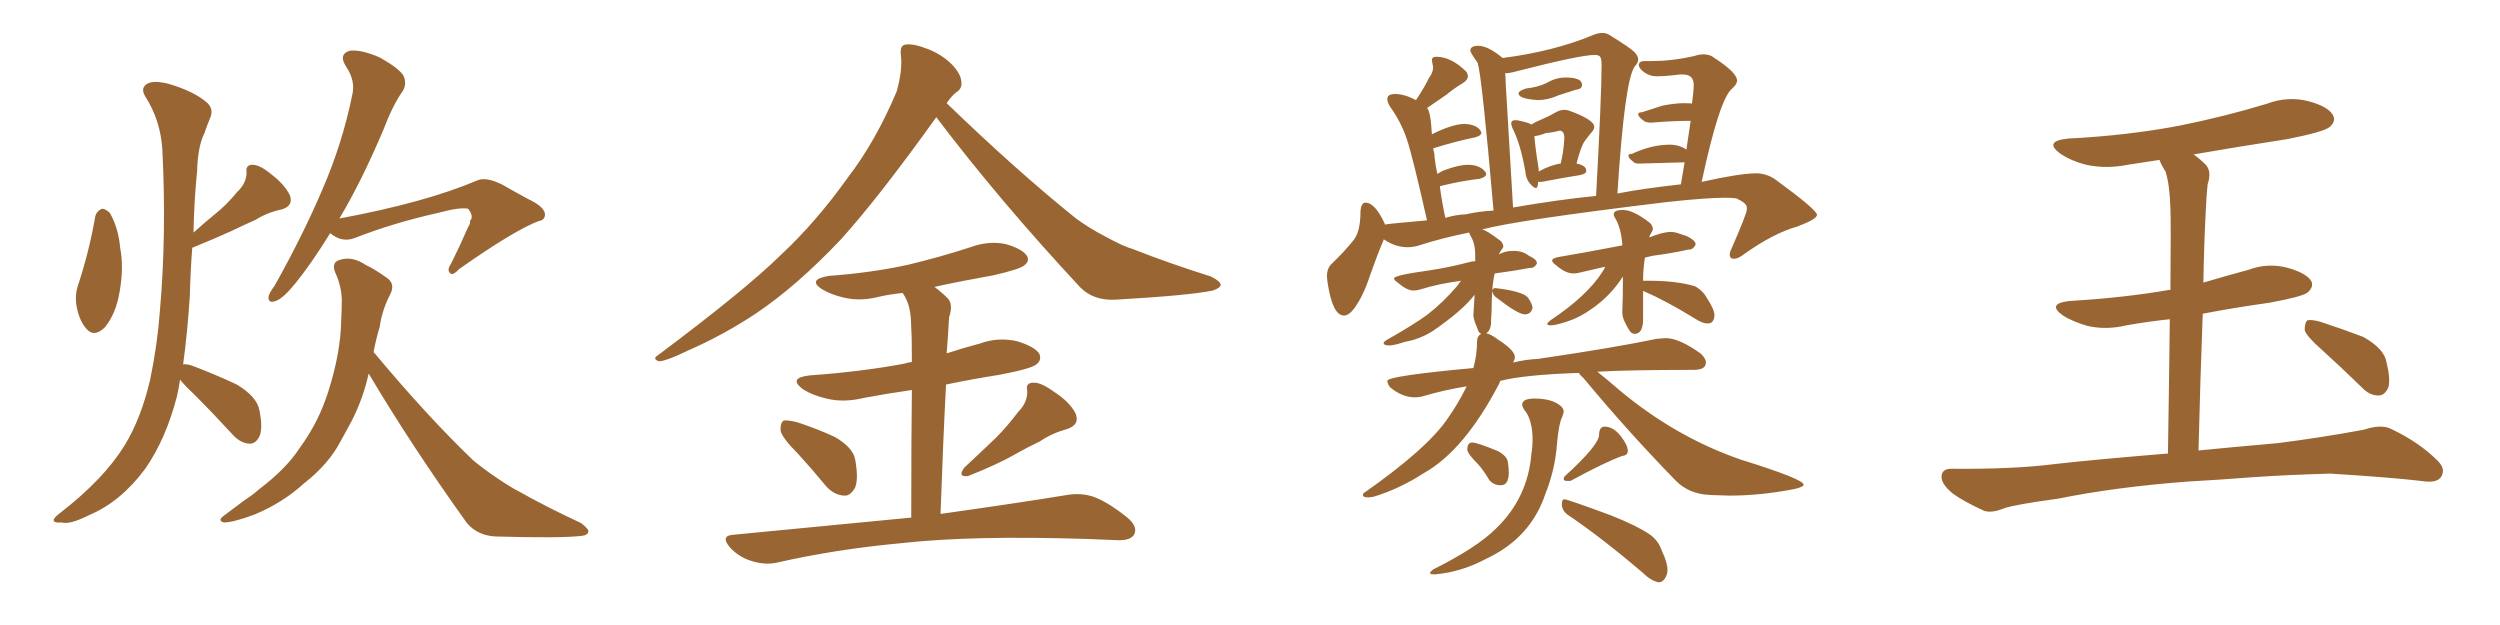 <svg xmlns="http://www.w3.org/2000/svg" xmlns:xlink="http://www.w3.org/1999/xlink" width="600" height="150"><path fill="#996633" padding="10" d="M79.25 55.96L79.25 55.96Q74.71 63.28 71.04 67.82L71.04 67.82Q67.97 71.63 66.21 72.22L66.21 72.22Q64.31 72.95 64.45 71.19L64.45 71.19Q64.60 70.31 65.92 68.55L65.92 68.55Q72.80 56.25 77.34 45.56L77.34 45.56Q82.18 34.42 84.52 22.85L84.52 22.85Q85.40 19.48 83.06 15.97L83.06 15.97Q81.15 13.04 83.94 12.16L83.94 12.16Q86.72 11.87 91.11 13.77L91.11 13.77Q95.80 16.41 96.83 18.16L96.83 18.16Q97.71 20.07 96.68 21.83L96.68 21.83Q94.34 25.05 91.99 31.20L91.99 31.20Q86.72 43.65 81.45 52.44L81.45 52.44Q101.95 48.63 114.40 43.36L114.40 43.36Q116.46 42.33 120.41 44.24L120.41 44.24Q123.49 46.00 126.71 47.75L126.71 47.75Q130.81 49.66 130.81 51.56L130.81 51.56Q130.66 52.88 129.35 53.03L129.35 53.03Q123.49 55.22 110.16 64.60L110.16 64.60Q108.54 66.36 107.96 65.48L107.96 65.48Q107.23 64.75 108.25 63.28L108.25 63.28Q110.45 58.89 112.35 54.49L112.35 54.49Q112.94 53.61 112.79 53.03L112.79 53.03Q113.82 52.00 112.35 50.10L112.35 50.10Q110.45 49.66 105.03 51.12L105.03 51.12Q94.48 53.47 85.11 57.13L85.11 57.13Q82.03 58.30 79.25 55.96ZM89.65 84.52L89.65 84.52Q89.79 84.67 89.94 84.81L89.94 84.81Q102.54 99.90 113.53 110.45L113.53 110.45Q116.02 112.50 118.80 114.40L118.80 114.40Q122.46 116.89 124.22 117.77L124.22 117.77Q130.96 121.58 139.45 125.54L139.45 125.54Q141.36 127.00 141.21 127.59L141.21 127.59Q141.06 128.47 139.60 128.61L139.60 128.61Q134.62 129.20 119.09 128.76L119.09 128.76Q114.70 128.61 112.06 125.54L112.06 125.54Q98.73 106.93 88.48 89.65L88.48 89.65Q87.16 95.65 84.38 101.07L84.38 101.07Q83.06 103.56 81.74 105.91L81.74 105.91Q78.81 111.47 72.95 116.02L72.95 116.02Q67.82 120.70 61.08 123.49L61.08 123.49Q55.96 125.39 53.76 125.39L53.76 125.39Q52.00 124.95 53.91 123.63L53.91 123.63Q56.25 121.88 58.59 120.12L58.59 120.12Q60.64 118.80 62.11 117.48L62.11 117.48Q68.70 112.50 71.92 107.52L71.92 107.52Q76.46 101.37 78.81 93.90L78.81 93.90Q81.74 84.67 81.88 77.05L81.88 77.05Q82.03 74.12 82.03 71.78L82.03 71.78Q81.88 68.41 80.42 65.33L80.42 65.33Q79.54 62.99 81.45 62.40L81.45 62.40Q84.52 61.38 87.74 63.57L87.74 63.57Q89.94 64.60 92.58 66.50L92.58 66.50Q95.07 67.97 93.60 70.75L93.60 70.75Q91.70 74.41 91.11 78.52L91.11 78.52Q90.23 81.45 89.65 84.52ZM22.85 52.00L22.85 52.00Q23.14 50.68 24.46 50.10L24.46 50.10Q25.34 50.10 26.37 51.12L26.37 51.12Q28.42 54.64 28.86 59.62L28.86 59.62Q29.74 64.16 28.71 70.02L28.71 70.02Q27.83 75.29 25.20 78.52L25.20 78.52Q22.56 81.15 20.65 78.81L20.65 78.81Q18.90 76.76 18.31 73.10L18.31 73.10Q18.02 70.75 18.60 68.85L18.60 68.85Q21.39 60.50 22.85 52.00ZM43.21 91.11L43.21 91.11L43.21 91.11Q42.92 93.16 42.48 95.07L42.48 95.07Q39.84 105.32 34.86 112.50L34.86 112.50Q29.00 120.41 21.39 123.63L21.39 123.63Q16.70 125.98 14.79 125.39L14.79 125.39Q13.04 125.54 12.89 124.95L12.89 124.95Q12.74 124.37 14.50 123.05L14.50 123.05Q24.90 114.99 29.88 106.93L29.88 106.93Q33.84 100.49 36.04 91.11L36.04 91.11Q37.79 82.62 38.38 74.56L38.38 74.56Q39.99 56.10 38.96 35.89L38.96 35.89Q38.53 28.86 34.86 23.14L34.86 23.14Q33.69 21.24 35.16 20.21L35.16 20.21Q36.62 19.19 40.28 20.07L40.28 20.07Q46.44 21.83 49.66 24.61L49.66 24.61Q51.42 26.22 50.39 28.42L50.39 28.42Q49.66 30.18 49.07 31.93L49.07 31.93Q47.46 35.16 47.31 41.02L47.31 41.02Q46.58 48.19 46.44 55.81L46.44 55.81Q49.22 53.32 51.56 51.42L51.56 51.42Q54.35 49.22 56.98 46.00L56.98 46.00Q59.18 43.95 59.18 41.31L59.18 41.31Q58.89 39.55 60.64 39.55L60.64 39.55Q62.40 39.55 65.19 41.89L65.19 41.89Q68.26 44.24 69.58 46.88L69.58 46.88Q70.46 49.37 67.68 50.24L67.68 50.24Q64.16 50.98 61.38 52.73L61.38 52.73Q58.45 54.05 55.37 55.52L55.37 55.52Q51.86 57.13 46.14 59.47L46.14 59.47Q45.70 65.19 45.56 71.04L45.56 71.04Q44.97 79.98 43.95 87.45L43.95 87.45Q44.97 87.30 46.44 87.89L46.44 87.89Q51.86 89.94 56.84 92.29L56.84 92.29Q61.67 95.21 62.26 98.44L62.26 98.44Q63.13 102.83 62.26 104.74L62.26 104.74Q61.38 106.49 59.91 106.49L59.91 106.49Q57.71 106.35 55.96 104.44L55.96 104.44Q51.12 99.17 46.58 94.63L46.58 94.63Q44.24 92.43 43.21 91.11ZM224.71 28.13L224.71 28.13Q210.64 47.75 201.71 57.57L201.71 57.57Q191.16 68.70 181.35 75.29L181.35 75.29Q173.58 80.42 165.23 84.08L165.23 84.08Q160.11 86.57 158.20 86.72L158.20 86.72Q156.45 86.13 157.91 85.25L157.91 85.25Q178.86 69.58 187.35 61.23L187.35 61.23Q195.85 53.32 203.47 42.63L203.47 42.63Q210.21 33.84 215.19 21.97L215.19 21.97Q216.65 16.85 216.21 13.18L216.21 13.18Q215.92 10.84 217.38 10.69L217.38 10.69Q219.29 10.40 222.95 11.87L222.95 11.87Q226.17 13.18 228.52 15.53L228.52 15.53Q230.57 17.72 230.71 19.48L230.71 19.48Q231.01 21.24 229.54 22.12L229.54 22.12Q228.52 22.85 227.20 24.76L227.20 24.76Q244.04 41.02 258.25 52.44L258.25 52.44Q261.47 54.79 265.14 56.69L265.14 56.69Q269.68 59.18 271.88 59.77L271.88 59.77Q280.37 63.13 290.63 66.36L290.63 66.36Q292.97 67.53 292.97 68.41L292.97 68.41Q292.82 69.14 291.06 69.73L291.06 69.73Q285.50 70.90 267.77 71.92L267.77 71.92Q262.50 72.22 259.28 68.99L259.28 68.99Q239.79 48.05 224.71 28.13ZM191.46 108.84L191.46 108.84Q187.79 105.18 187.35 103.42L187.35 103.42Q187.21 101.51 188.09 100.93L188.09 100.93Q189.11 100.78 191.46 101.37L191.46 101.37Q196.29 102.98 200.39 104.88L200.39 104.88Q204.64 107.37 205.22 110.16L205.22 110.16Q206.10 114.84 205.22 117.04L205.22 117.04Q204.05 119.09 202.59 118.95L202.59 118.95Q200.10 118.80 198.19 116.60L198.19 116.60Q194.68 112.35 191.46 108.84ZM244.34 98.88L244.34 98.88Q246.68 96.53 246.53 93.75L246.53 93.75Q246.09 91.85 248.00 91.85L248.00 91.85Q249.76 91.70 252.98 94.04L252.98 94.04Q256.64 96.39 258.11 99.17L258.11 99.17Q259.28 101.95 256.05 102.98L256.05 102.98Q252.39 104.00 249.61 105.91L249.61 105.91Q246.53 107.37 243.46 109.13L243.46 109.13Q239.36 111.47 232.32 114.26L232.32 114.26Q229.69 114.55 231.45 112.21L231.45 112.21Q235.40 108.54 239.06 105.03L239.06 105.03Q241.70 102.39 244.34 98.88ZM218.70 124.22L218.70 124.22L218.70 124.22Q218.70 104.74 218.85 93.60L218.85 93.60Q212.70 94.48 207.28 95.51L207.28 95.51Q202.44 96.68 198.34 95.65L198.34 95.65Q195.12 94.92 192.77 93.46L192.77 93.46Q188.96 90.67 194.38 90.09L194.38 90.09Q206.69 89.21 216.94 87.30L216.94 87.30Q217.82 87.01 218.85 86.87L218.85 86.87Q218.85 80.42 218.70 78.96L218.70 78.96Q218.70 74.56 217.68 72.22L217.68 72.22Q217.24 71.19 216.65 70.31L216.65 70.31Q213.72 70.61 211.08 71.19L211.08 71.19Q206.69 72.36 202.73 71.48L202.73 71.48Q199.51 70.75 197.31 69.43L197.31 69.43Q193.65 67.09 198.93 66.21L198.93 66.21Q209.03 65.48 217.82 63.57L217.82 63.57Q225.73 61.67 232.91 59.33L232.91 59.33Q237.30 57.71 241.41 58.59L241.41 58.59Q245.51 59.77 246.53 61.52L246.53 61.52Q247.12 62.70 245.80 63.72L245.80 63.72Q244.78 64.60 238.48 66.06L238.48 66.06Q231.01 67.38 224.27 68.85L224.27 68.85Q226.03 70.17 227.49 71.63L227.49 71.63Q228.81 73.10 227.78 76.17L227.78 76.17Q227.64 78.08 227.49 80.86L227.49 80.86Q227.34 82.91 227.20 84.81L227.20 84.81Q231.15 83.50 235.11 82.47L235.11 82.47Q239.50 80.86 244.04 81.88L244.04 81.88Q248.44 83.20 249.46 84.96L249.46 84.96Q250.05 86.43 248.73 87.45L248.73 87.45Q247.56 88.48 239.94 89.94L239.94 89.94Q233.35 90.97 227.05 92.29L227.05 92.29Q226.32 106.20 225.73 123.34L225.73 123.34Q244.48 120.70 256.05 118.80L256.05 118.80Q259.42 118.21 262.50 119.24L262.50 119.24Q266.02 120.56 270.56 124.22L270.56 124.22Q273.19 126.42 272.17 128.32L272.17 128.32Q271.29 129.79 268.07 129.64L268.07 129.64Q264.55 129.49 260.89 129.35L260.89 129.35Q233.06 128.47 216.21 130.37L216.21 130.37Q200.39 131.84 186.33 135.06L186.33 135.06Q183.54 135.64 180.32 134.62L180.32 134.62Q177.39 133.74 175.20 131.40L175.20 131.40Q172.71 128.47 176.22 128.32L176.22 128.32Q199.22 126.12 218.70 124.22ZM369.14 24.02L369.14 24.02Q371.48 24.02 374.12 22.85L374.12 22.85L378.22 21.53Q379.69 21.39 379.69 20.36L379.69 20.36Q379.69 18.60 375.73 18.60L375.73 18.60Q373.39 18.60 371.19 19.92L371.19 19.92Q368.99 20.95 366.21 21.24L366.21 21.24Q364.45 21.83 364.45 22.41L364.45 22.41Q364.45 23.73 369.14 24.02ZM368.55 45.12L368.55 45.12Q369.14 45.12 369.14 43.65L369.14 43.65L370.02 43.65Q375.29 42.63 379.10 42.04L379.10 42.04Q380.71 41.75 380.71 41.02L380.71 41.02Q380.71 39.70 378.37 39.26L378.37 39.26Q379.39 35.16 380.35 33.84Q381.30 32.52 381.96 31.79Q382.62 31.05 382.62 30.47L382.62 30.47Q382.62 28.71 376.46 26.51L376.46 26.51Q376.03 26.37 375.44 26.37L375.44 26.37Q374.41 26.37 373.39 26.95L373.39 26.95Q371.63 27.98 370.02 28.64Q368.41 29.30 367.53 29.88L367.53 29.88Q366.94 29.44 364.16 28.86L364.16 28.86L363.57 28.86Q362.70 28.86 362.70 29.59L362.70 29.59Q362.70 30.03 362.99 30.76L362.99 30.76Q364.89 34.42 366.06 41.02L366.06 41.02Q366.21 42.92 367.16 44.02Q368.12 45.12 368.55 45.12ZM369.29 41.16L369.29 41.16L369.29 40.58Q368.41 35.16 368.26 32.67L368.26 32.67Q369.58 32.52 371.04 31.93L371.04 31.93Q372.80 31.79 374.27 31.35L374.27 31.35Q375.44 31.35 375.44 33.11L375.44 33.11Q375.29 36.33 374.56 39.26L374.56 39.26Q372.22 39.55 369.29 41.16ZM392.29 80.13L392.29 80.13Q394.34 80.13 394.34 76.61L394.34 76.61L394.34 69.87L394.48 69.87Q399.90 72.22 406.79 76.46L406.79 76.46Q408.54 77.64 409.86 77.64L409.86 77.64Q411.33 77.64 411.47 75.73L411.47 75.73Q411.47 74.27 409.72 71.63L409.72 71.63Q408.69 69.73 406.79 68.70L406.79 68.70Q402.39 67.38 395.65 67.38L395.65 67.38L394.34 67.38Q394.34 64.60 394.78 61.82L394.78 61.82L396.68 61.38Q401.22 60.79 405.18 59.91L405.18 59.91L405.32 59.91Q406.35 59.91 406.93 58.74L406.93 58.74L406.93 58.59Q406.93 57.71 404.88 56.69L404.88 56.69L402.69 55.96Q401.81 55.66 400.93 55.66L400.93 55.66Q399.17 55.66 395.80 56.98L395.80 56.98Q395.95 56.40 396.31 55.88Q396.68 55.37 396.68 54.93L396.68 54.93Q396.68 54.20 395.95 53.47L395.95 53.47Q391.99 50.39 389.50 50.39L389.50 50.39Q387.30 50.39 387.30 51.42L387.30 51.42Q387.30 51.86 387.60 52.29L387.60 52.29Q389.06 54.64 389.36 58.74L389.36 58.74L389.36 58.89Q380.27 60.64 374.12 61.67L374.12 61.67Q372.51 61.96 372.51 62.55L372.51 62.55Q372.51 62.99 373.54 63.72L373.54 63.72Q375.73 65.63 377.64 65.63L377.64 65.63Q378.52 65.63 379.54 65.33L379.54 65.33L385.25 64.01Q385.11 64.45 384.52 65.33L384.52 65.33Q380.86 71.04 372.07 76.90L372.07 76.90Q371.34 77.49 371.34 77.78L371.34 77.78Q371.34 78.08 372.22 78.08L372.22 78.08Q373.39 78.08 376.25 77.12Q379.10 76.17 381.59 74.41L381.59 74.41Q386.43 71.19 389.50 66.36L389.50 66.36Q389.50 72.07 389.36 74.41L389.36 74.41L389.36 75Q389.36 76.03 389.87 77.12Q390.38 78.22 390.97 79.17Q391.55 80.13 392.29 80.13ZM360.21 116.46L360.21 116.46Q362.11 116.46 362.11 113.38L362.11 113.38Q362.11 112.35 361.89 110.89Q361.67 109.42 359.47 108.25L359.47 108.25Q354.49 106.20 353.32 106.20L353.32 106.20Q352.15 106.20 352.15 107.96L352.15 107.96Q352.29 108.98 354.79 111.47L354.79 111.47Q356.10 112.94 357.28 114.99L357.28 114.99Q358.30 116.46 360.21 116.46ZM376.17 115.43L376.90 115.43Q385.25 110.89 389.36 109.42L389.36 109.42Q390.67 109.28 390.67 108.25L390.67 108.25Q390.67 106.79 388.92 104.59Q387.16 102.39 385.11 102.39L385.11 102.39Q383.94 102.39 383.79 104.00L383.79 104.00L383.79 104.30Q383.79 106.79 375.59 114.26L375.59 114.26Q375.29 114.55 375.29 114.99L375.29 114.99Q375.29 115.43 376.17 115.43L376.17 115.43ZM344.09 137.84L344.53 137.84Q350.83 137.26 356.84 134.03L356.84 134.03Q367.38 129.05 370.90 118.51L370.90 118.51Q373.24 112.65 373.68 106.49L373.68 106.49Q374.12 101.51 375 99.90L375 99.90L375.29 98.88Q375.29 98.14 374.71 97.56L374.71 97.56Q372.66 95.65 368.26 95.65L368.26 95.65Q365.33 95.65 365.33 97.12L365.33 97.12Q365.33 97.56 365.77 98.29L365.77 98.29Q367.82 100.63 367.82 105.62L367.82 105.62Q367.82 107.23 367.53 108.98L367.53 108.98Q366.65 119.53 359.03 126.86L359.03 126.86Q354.49 131.40 343.95 136.67L343.95 136.67Q343.21 137.26 343.21 137.55L343.21 137.55Q343.21 137.84 344.09 137.84L344.09 137.84ZM328.42 119.38L328.42 119.38L329.59 119.24Q335.89 117.33 341.75 113.53L341.75 113.53Q351.42 108.11 359.77 92.14L359.77 92.14L360.06 91.41Q365.77 89.94 378.96 89.50L378.96 89.50Q379.10 89.94 379.98 90.67L379.98 90.67Q390.67 103.56 402.25 115.43L402.25 115.43Q405.47 118.65 410.60 118.80L410.60 118.80L414.99 118.95Q422.31 118.95 430.08 117.48L430.08 117.48Q432.42 117.04 432.86 116.46L432.86 116.46L432.86 116.31Q432.86 114.99 417.77 110.30L417.77 110.30Q402.10 104.88 388.62 93.60L388.62 93.60Q385.40 90.82 383.35 89.21L383.35 89.21Q390.97 88.77 406.49 88.77L406.49 88.77Q409.42 88.77 409.42 87.01L409.42 87.01Q409.42 85.99 408.11 84.81L408.11 84.81Q402.98 81.15 399.76 81.15L399.76 81.15L397.71 81.30Q387.16 83.50 369.14 86.13L369.14 86.13Q366.06 86.28 363.13 87.01L363.13 87.01Q363.57 86.28 363.57 85.69L363.57 85.69Q363.57 84.08 359.47 81.45L359.47 81.45Q357.71 80.13 356.69 79.98L356.69 79.98Q357.86 79.25 357.86 77.20L357.86 77.20L357.86 76.76Q358.01 74.85 358.01 73.17Q358.01 71.48 358.15 69.87L358.15 69.87L358.30 70.31Q358.30 70.75 359.03 71.34L359.03 71.34Q364.31 75.44 365.92 75.44L365.92 75.44Q367.53 75.44 367.82 73.83L367.82 73.83Q367.68 72.80 366.65 71.34L366.65 71.34Q365.19 69.87 358.89 69.14L358.89 69.14Q358.30 69.14 358.15 69.73L358.15 69.73Q358.30 67.38 358.74 65.63L358.74 65.63Q363.28 65.04 367.09 64.31L367.09 64.31L367.38 64.31Q368.26 64.31 368.85 63.28L368.85 63.28L368.85 63.13Q368.85 62.26 366.94 61.38L366.94 61.38Q365.48 60.21 363.28 60.21L363.28 60.21Q361.08 60.21 359.77 61.08L359.77 61.08Q359.91 60.50 360.50 59.77L360.50 59.77Q360.79 59.47 360.79 59.18L360.79 59.18Q360.79 58.59 360.21 57.86L360.21 57.86Q356.54 55.08 355.66 55.08L355.66 55.08Q363.72 52.88 400.05 48.49L400.05 48.49Q409.57 47.46 413.96 47.46L413.96 47.46Q415.72 47.46 416.75 47.61L416.75 47.61Q419.24 48.78 419.24 49.80L419.24 49.80L419.24 50.24Q419.24 51.27 415.58 59.62L415.58 59.62Q415.14 60.50 415.14 61.08L415.14 61.08Q415.14 62.11 416.16 62.11L416.16 62.11Q417.19 62.11 418.65 60.94L418.65 60.94Q425.68 55.96 431.40 54.35L431.40 54.35Q436.08 52.59 436.08 51.56L436.08 51.56Q436.08 50.39 426.27 43.21L426.27 43.21Q424.07 41.60 421.44 41.60L421.44 41.60Q417.63 41.60 408.40 43.65L408.40 43.65Q412.65 23.73 415.72 21.24L415.72 21.24Q416.89 20.21 416.89 19.34L416.89 19.34Q416.89 17.43 411.47 13.92L411.47 13.92Q410.45 13.04 408.84 13.04L408.84 13.04Q407.81 13.04 406.49 13.48L406.49 13.48Q401.22 14.65 396.68 14.65L396.68 14.65L394.63 14.65Q393.46 14.65 393.31 15.53L393.31 15.53Q393.31 16.41 394.63 17.36Q395.95 18.31 397.56 18.31L397.56 18.31Q399.76 18.31 403.27 17.87L403.27 17.87L403.86 17.87Q406.49 17.87 406.49 20.36L406.49 20.36Q406.49 21.83 406.05 25.05L406.05 25.05L406.05 24.90Q406.05 24.76 404.15 24.76L404.15 24.76Q402.10 24.76 399.02 25.34L399.02 25.34L394.04 26.95Q393.16 26.95 393.16 27.39L393.16 27.39Q393.16 27.98 394.34 28.86L394.34 28.86Q394.92 29.44 396.24 29.44L396.24 29.44Q401.51 29.00 405.76 29.00L405.76 29.00L404.74 35.89Q402.98 34.72 400.78 34.72L400.78 34.72Q396.39 34.72 391.70 36.91L391.70 36.91Q390.82 36.91 390.82 37.35L390.82 37.35Q390.82 37.94 391.99 38.82L391.99 38.82Q392.29 39.26 393.31 39.26L393.31 39.26L404.30 38.96L403.42 44.24Q394.19 45.26 388.18 46.44L388.18 46.44Q389.94 18.75 392.43 15.82L392.43 15.82Q393.16 15.09 393.16 14.21L393.16 14.21Q393.16 13.48 392.29 12.52Q391.41 11.57 386.43 8.50L386.43 8.50Q385.69 7.91 384.52 7.91L384.52 7.91Q383.64 7.91 382.47 8.35L382.47 8.35Q373.10 12.30 360.64 13.92L360.64 13.92Q357.13 10.99 354.79 10.99L354.79 10.99Q352.88 10.99 352.88 12.16L352.88 12.16Q352.88 12.60 354.64 15.09L354.64 15.09Q355.66 18.31 358.45 50.54L358.45 50.54Q355.22 50.68 351.86 51.42L351.86 51.42Q349.22 51.56 346.88 52.29L346.88 52.29Q346.00 48.19 345.56 44.68L345.56 44.68Q350.98 43.36 355.08 42.92L355.08 42.92Q356.69 42.48 356.69 41.75L356.69 41.75Q356.69 41.46 356.40 41.16L356.40 41.16Q355.08 39.55 352.29 39.55L352.29 39.55Q350.10 39.55 346.58 40.87L346.58 40.87Q345.56 41.31 344.97 41.75L344.97 41.75Q344.38 39.11 344.24 36.91L344.24 36.91L343.95 35.60Q349.66 33.84 354.05 32.96L354.05 32.96Q355.52 32.52 355.52 31.93L355.52 31.93Q355.52 31.64 355.22 31.20L355.22 31.20Q354.20 29.88 351.56 29.74L351.56 29.74Q348.63 29.74 343.65 32.23L343.65 32.23Q343.36 26.66 342.48 25.93L342.48 25.93L347.17 22.71Q348.93 21.24 351.12 19.92L351.12 19.92Q352.29 19.19 352.29 18.31L352.29 18.31Q352.29 17.87 352.00 17.29L352.00 17.29Q348.34 13.62 344.68 13.62L344.68 13.62Q343.65 13.62 343.65 14.50L343.65 14.50L343.95 16.11Q343.95 17.43 342.92 18.75L342.92 18.75Q341.89 20.95 339.84 24.02L339.84 24.02Q337.06 22.56 334.86 22.56L334.86 22.56Q332.96 22.56 332.96 23.73L332.96 23.73Q332.96 24.46 333.54 25.49L333.54 25.49Q336.18 29.15 337.57 33.18Q338.96 37.21 342.48 52.88L342.48 52.88Q332.52 53.76 332.37 53.91L332.37 53.91L332.37 53.76Q330.03 48.63 327.69 48.63L327.69 48.63Q326.66 48.63 326.51 50.83L326.51 50.83Q326.51 55.52 324.90 57.57L324.90 57.57Q322.71 60.35 319.48 63.43L319.48 63.43Q318.46 64.45 318.46 66.36L318.46 66.36L318.60 67.68Q319.78 75.73 322.56 75.73L322.56 75.73Q323.73 75.73 325.05 73.97L325.05 73.97Q327.25 70.90 328.71 66.36L328.71 66.36Q330.62 60.94 332.08 57.57L332.08 57.57L332.08 57.42Q334.86 59.33 337.79 59.33L337.79 59.33Q338.96 59.33 340.14 59.03L340.14 59.03Q346.00 57.13 352.59 55.81L352.59 55.81L352.88 56.54Q354.05 58.30 354.05 61.23L354.05 61.23L354.05 62.70L353.61 62.70L352.88 62.84Q347.90 64.16 343.07 64.89L343.07 64.89Q334.57 66.06 334.57 66.80L334.57 66.80Q334.57 67.24 335.45 67.82L335.45 67.82Q337.65 69.73 339.26 69.73L339.26 69.73Q339.99 69.73 341.02 69.43L341.02 69.43Q345.12 68.12 350.68 67.38L350.68 67.38Q350.24 67.82 349.80 68.55L349.80 68.55Q346.29 72.66 342.48 75.59L342.48 75.59Q339.26 77.93 332.81 81.59L332.81 81.59Q332.08 82.03 332.08 82.32L332.08 82.32Q332.08 82.91 333.40 82.91L333.40 82.91Q334.57 82.91 337.21 82.03L337.21 82.03Q340.72 81.45 343.95 79.39L343.95 79.39Q350.98 74.56 353.91 70.75L353.91 70.75L353.61 75.59Q353.61 76.32 353.98 77.34Q354.35 78.37 354.79 79.39L354.79 79.39Q354.93 79.83 355.52 80.13L355.52 80.13Q354.49 80.57 354.49 82.03L354.49 82.03Q354.49 85.11 353.61 88.33L353.61 88.33Q332.96 90.23 332.96 91.41L332.96 91.41Q332.96 91.99 333.54 92.87L333.54 92.87Q336.47 95.36 339.55 95.36L339.55 95.36Q340.72 95.36 341.60 95.07L341.60 95.07Q346.58 93.60 352.00 92.72L352.00 92.72Q350.10 96.68 347.31 100.63L347.31 100.63Q342.48 107.67 327.69 118.07L327.69 118.07Q327.10 118.36 327.10 118.80L327.10 118.80Q327.10 119.38 328.42 119.38ZM363.13 49.80L363.13 49.80L361.38 20.21Q361.38 18.75 361.23 17.58L361.23 17.58Q362.26 17.58 363.87 17.14L363.87 17.14Q379.25 13.18 382.76 13.18L382.76 13.18Q383.79 13.18 384.08 13.70Q384.38 14.21 384.38 15.67L384.38 15.67Q384.38 22.85 383.06 47.02L383.06 47.02Q374.12 47.90 363.13 49.80ZM398.00 139.75L398.00 139.75Q399.02 139.75 399.61 138.79Q400.20 137.84 400.20 136.82L400.20 136.82Q400.20 135.06 398.88 132.28L398.88 132.28Q398.00 129.64 395.80 128.17L395.80 128.17Q393.02 126.27 386.87 123.78L386.87 123.78Q376.17 119.82 375.44 119.82L375.44 119.82Q374.85 119.82 374.85 121.00L374.85 121.00Q374.85 122.46 376.17 123.49L376.17 123.49Q384.23 128.91 394.19 137.40L394.19 137.40Q396.09 139.31 398.00 139.75ZM525 115.58L525 115.58Q507.71 116.89 493.95 119.68L493.95 119.68Q483.25 121.14 480.91 122.02L480.91 122.02Q477.98 123.19 476.22 122.61L476.22 122.61Q471.39 120.41 468.75 118.51L468.75 118.51Q465.82 116.16 465.97 114.26L465.97 114.26Q466.11 112.50 468.31 112.50L468.31 112.50Q483.40 112.65 493.51 111.33L493.51 111.33Q502.59 110.30 520.31 108.84L520.31 108.84Q520.61 89.50 520.75 76.61L520.75 76.61Q515.33 77.20 510.35 78.08L510.35 78.08Q505.52 79.25 500.98 78.22L500.98 78.22Q497.46 77.20 495.12 75.73L495.12 75.73Q491.02 72.80 496.88 72.22L496.88 72.22Q509.62 71.48 520.61 69.58L520.61 69.58Q520.75 69.58 520.90 69.58L520.90 69.58Q521.04 53.32 520.90 50.10L520.90 50.10Q520.75 44.38 519.73 41.16L519.73 41.16Q518.85 39.84 518.26 38.38L518.26 38.38Q514.31 38.96 510.64 39.55L510.64 39.55Q505.52 40.58 500.68 39.55L500.68 39.55Q497.17 38.67 494.53 36.91L494.53 36.91Q490.28 33.84 496.44 33.25L496.44 33.25Q510.64 32.52 522.95 30.18L522.95 30.18Q533.94 27.98 544.04 24.90L544.04 24.90Q549.17 23.00 554.15 24.32L554.15 24.32Q558.98 25.63 560.01 27.83L560.01 27.83Q560.60 29.15 559.13 30.47L559.13 30.47Q557.81 31.64 548.88 33.40L548.88 33.40Q537.45 35.16 526.46 37.06L526.46 37.06Q527.93 38.09 529.39 39.55L529.39 39.55Q530.86 41.16 529.83 44.24L529.83 44.24Q529.54 46.88 529.39 50.54L529.39 50.54Q528.96 58.59 528.81 67.82L528.81 67.82Q534.23 66.21 539.65 64.75L539.65 64.75Q544.34 62.99 549.17 64.31L549.17 64.31Q553.71 65.63 554.74 67.53L554.74 67.53Q555.32 68.85 553.86 70.17L553.86 70.17Q552.69 71.19 544.63 72.66L544.63 72.66Q536.28 73.83 528.66 75.29L528.66 75.29Q528.08 90.38 527.64 108.11L527.64 108.11Q535.11 107.37 546.68 106.35L546.68 106.35Q557.08 105.03 567.33 103.13L567.33 103.13Q571.29 101.81 573.63 102.83L573.63 102.83Q580.52 106.05 585.06 110.60L585.06 110.60Q587.11 112.65 585.79 114.55L585.79 114.55Q584.77 116.02 581.10 115.43L581.10 115.43Q573.49 114.55 559.28 113.67L559.28 113.67Q548.73 113.96 540.38 114.55L540.38 114.55Q532.91 115.14 525 115.58ZM557.23 83.94L557.23 83.94L557.23 83.94Q553.56 80.71 553.13 79.25L553.13 79.25Q553.13 77.49 553.71 76.90L553.71 76.90Q554.59 76.61 556.79 77.20L556.79 77.20Q562.21 78.96 567.19 80.86L567.19 80.86Q572.17 83.64 572.75 86.87L572.75 86.87Q573.78 91.11 573.19 93.02L573.19 93.02Q572.31 94.92 570.85 94.92L570.85 94.92Q568.65 94.92 566.89 93.02L566.89 93.02Q561.77 88.04 557.23 83.94Z"/></svg>